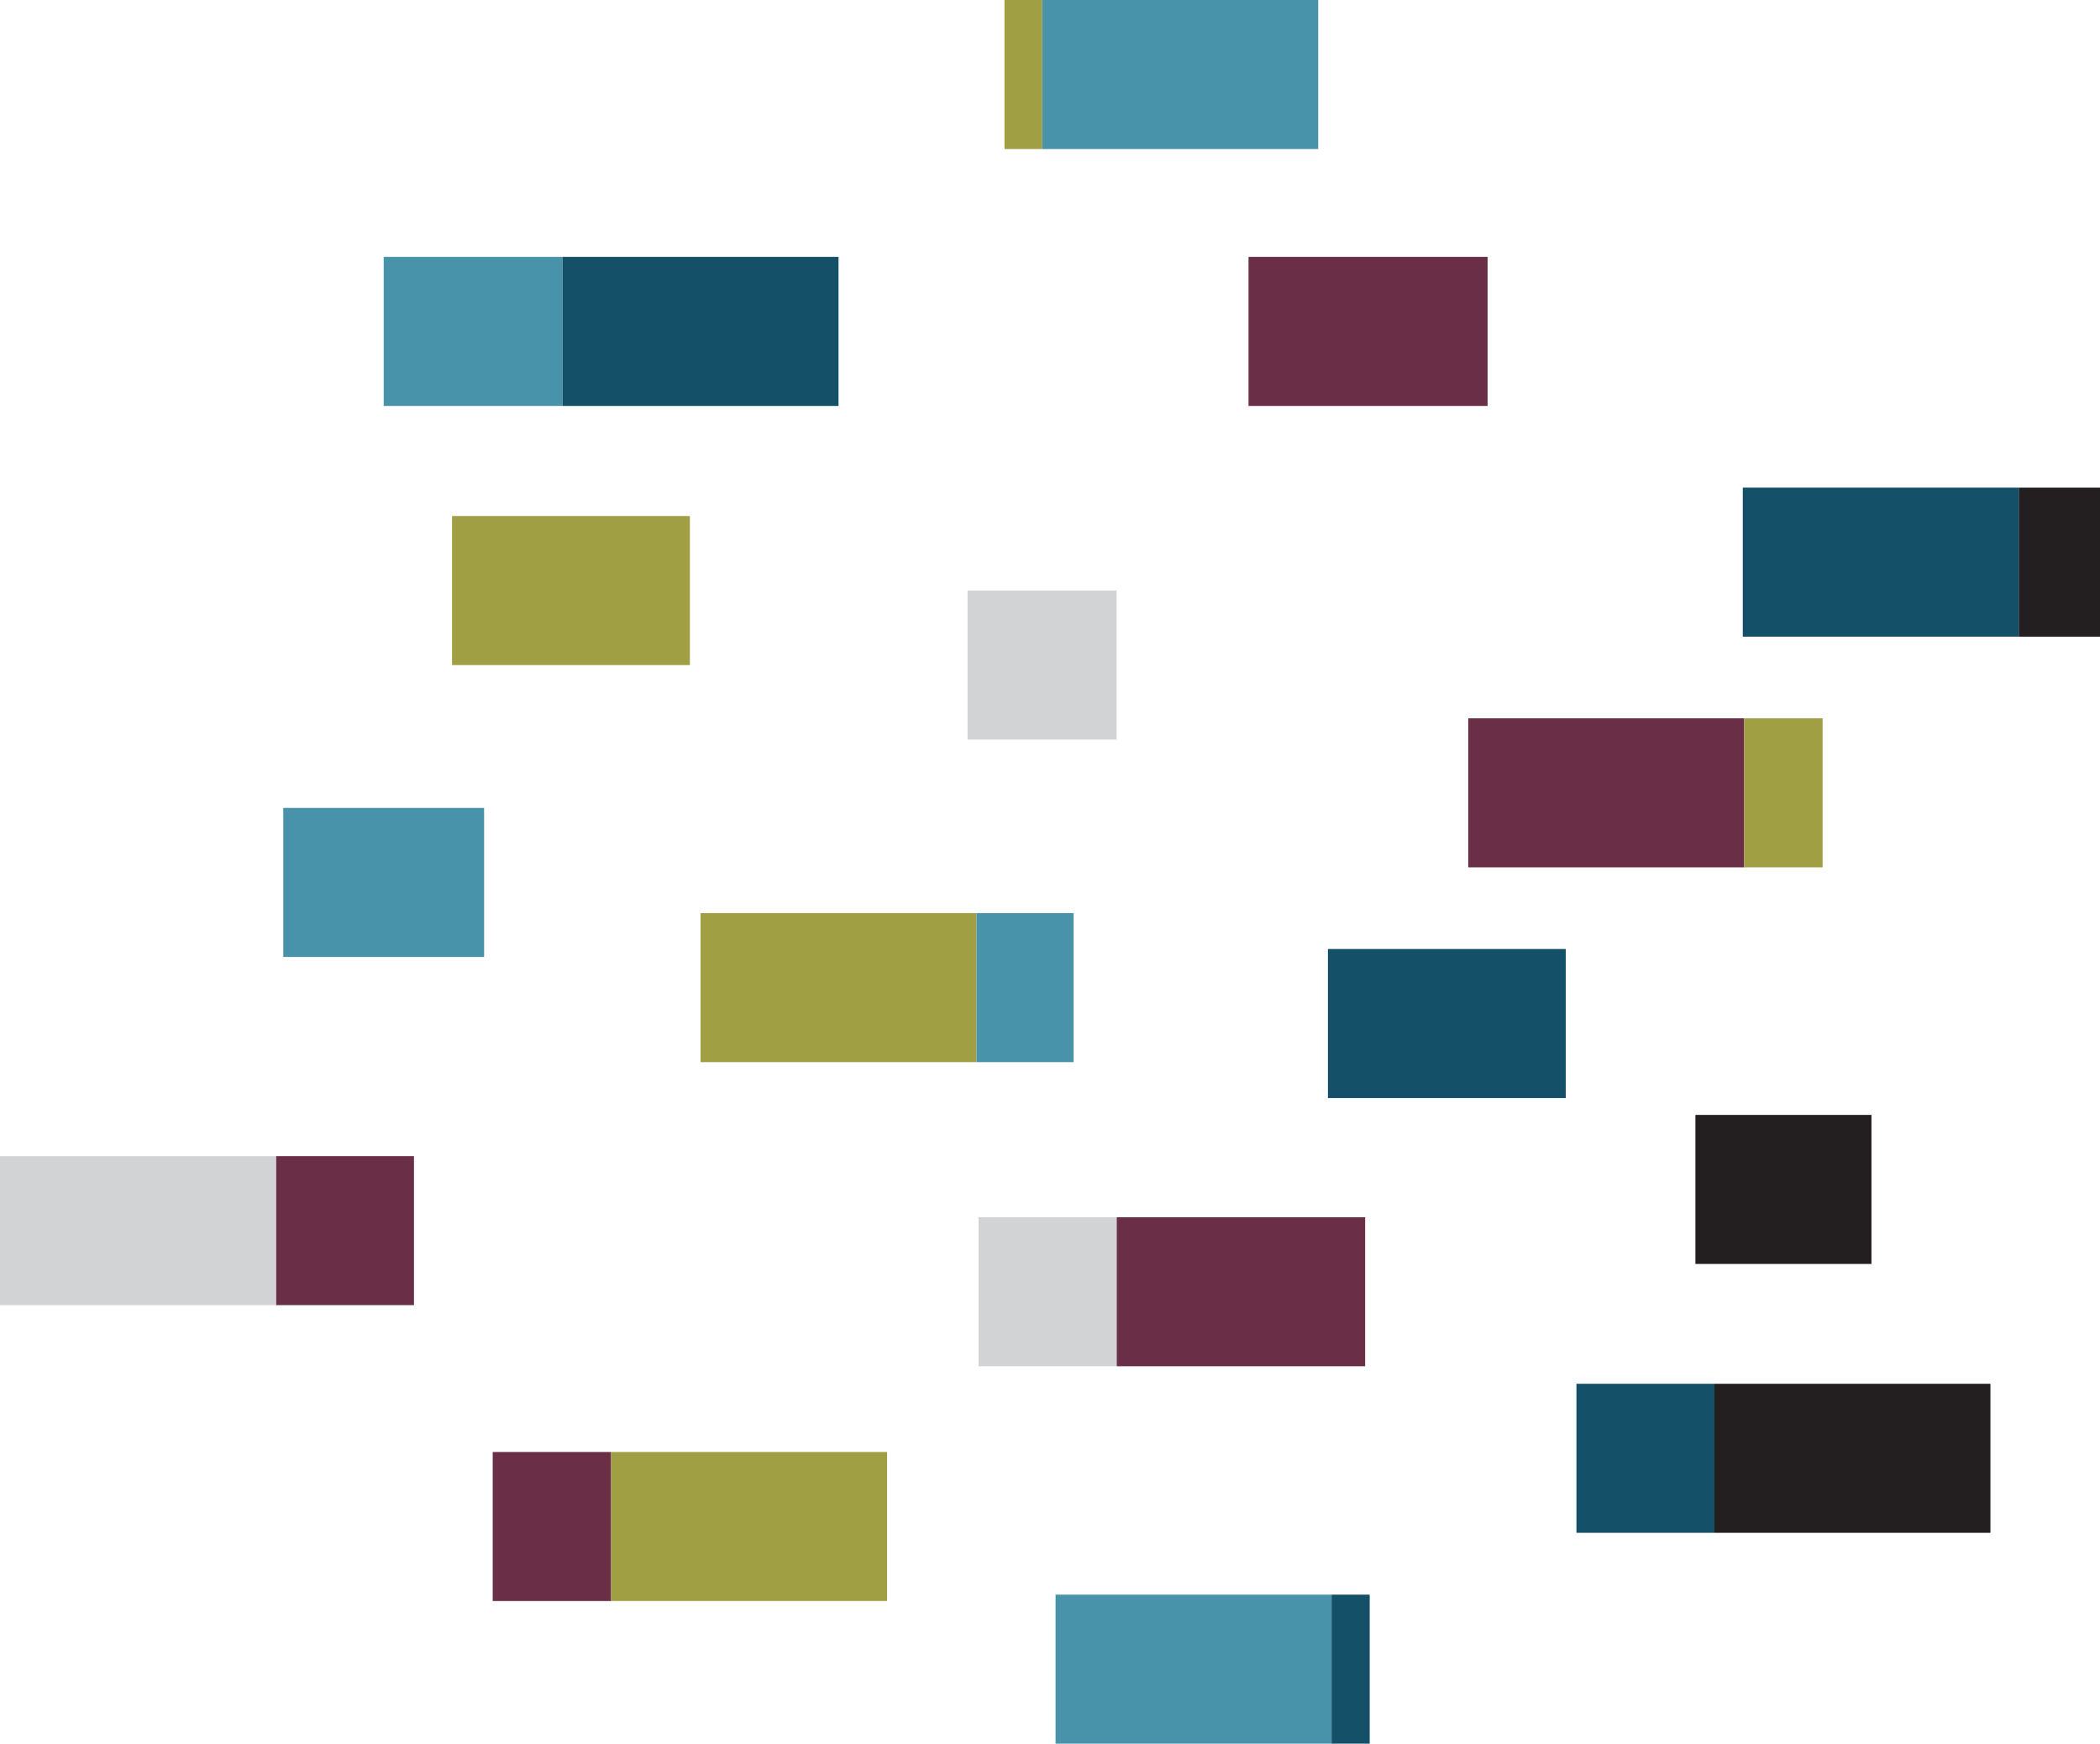 <svg id="Fragmentation_and_library_creation" data-name="Fragmentation and library creation" xmlns="http://www.w3.org/2000/svg" width="270.929" height="224.936" viewBox="0 0 270.929 224.936">
  <rect id="Rectangle_4902" data-name="Rectangle 4902" width="30.842" height="19.226" transform="translate(161.077 33.141)" fill="#6a2f46"/>
  <rect id="Rectangle_4903" data-name="Rectangle 4903" width="30.687" height="19.226" transform="translate(58.318 66.57)" fill="#a09f44"/>
  <rect id="Rectangle_4904" data-name="Rectangle 4904" width="35.605" height="19.226" transform="translate(189.424 92.665)" fill="#6a2f46"/>
  <rect id="Rectangle_4905" data-name="Rectangle 4905" width="10.118" height="19.226" transform="translate(225.029 92.665)" fill="#a09f44"/>
  <rect id="Rectangle_4906" data-name="Rectangle 4906" width="15.276" height="19.226" transform="translate(63.565 187.309)" fill="#6a2f46"/>
  <rect id="Rectangle_4907" data-name="Rectangle 4907" width="35.605" height="19.226" transform="translate(78.841 187.309)" fill="#a09f44"/>
  <rect id="Rectangle_4908" data-name="Rectangle 4908" width="19.226" height="19.226" transform="translate(124.828 76.183)" fill="#d1d3d4"/>
  <rect id="Rectangle_4909" data-name="Rectangle 4909" width="17.802" height="19.226" transform="translate(35.605 149.139)" fill="#6a2f46"/>
  <rect id="Rectangle_4910" data-name="Rectangle 4910" width="35.603" height="19.226" transform="translate(0 149.139)" fill="#d1d3d4"/>
  <rect id="Rectangle_4911" data-name="Rectangle 4911" width="32.07" height="19.226" transform="translate(144.054 157.024)" fill="#6a2f46"/>
  <rect id="Rectangle_4912" data-name="Rectangle 4912" width="17.802" height="19.226" transform="translate(126.253 157.024)" fill="#d1d3d4"/>
  <rect id="Rectangle_4913" data-name="Rectangle 4913" width="25.909" height="19.226" transform="translate(36.547 104.224)" fill="#4993aa"/>
  <rect id="Rectangle_4914" data-name="Rectangle 4914" width="35.605" height="19.226" transform="translate(90.377 117.792)" fill="#a09f44"/>
  <rect id="Rectangle_4915" data-name="Rectangle 4915" width="12.53" height="19.226" transform="translate(125.984 117.792)" fill="#4993aa"/>
  <rect id="Rectangle_4916" data-name="Rectangle 4916" width="4.874" height="19.224" transform="translate(129.592 0)" fill="#a09f44"/>
  <rect id="Rectangle_4917" data-name="Rectangle 4917" width="35.603" height="19.224" transform="translate(134.466 0)" fill="#4993aa"/>
  <rect id="Rectangle_4918" data-name="Rectangle 4918" width="30.684" height="19.226" transform="translate(171.319 122.423)" fill="#145168"/>
  <rect id="Rectangle_4919" data-name="Rectangle 4919" width="23.073" height="19.226" transform="translate(49.502 33.141)" fill="#4993aa"/>
  <rect id="Rectangle_4920" data-name="Rectangle 4920" width="35.605" height="19.226" transform="translate(72.576 33.141)" fill="#145168"/>
  <rect id="Rectangle_4921" data-name="Rectangle 4921" width="35.605" height="19.226" transform="translate(136.183 205.71)" fill="#4993aa"/>
  <rect id="Rectangle_4922" data-name="Rectangle 4922" width="4.921" height="19.226" transform="translate(171.788 205.71)" fill="#145168"/>
  <rect id="Rectangle_4923" data-name="Rectangle 4923" width="22.713" height="19.226" transform="translate(218.73 143.826)" fill="#231f20"/>
  <rect id="Rectangle_4924" data-name="Rectangle 4924" width="17.802" height="19.226" transform="translate(203.384 178.51)" fill="#145168"/>
  <rect id="Rectangle_4925" data-name="Rectangle 4925" width="35.605" height="19.226" transform="translate(221.186 178.51)" fill="#231f20"/>
  <rect id="Rectangle_4926" data-name="Rectangle 4926" width="35.605" height="19.226" transform="translate(224.843 62.905)" fill="#145168"/>
  <rect id="Rectangle_4927" data-name="Rectangle 4927" width="10.482" height="19.226" transform="translate(260.448 62.907)" fill="#231f20"/>
</svg>
